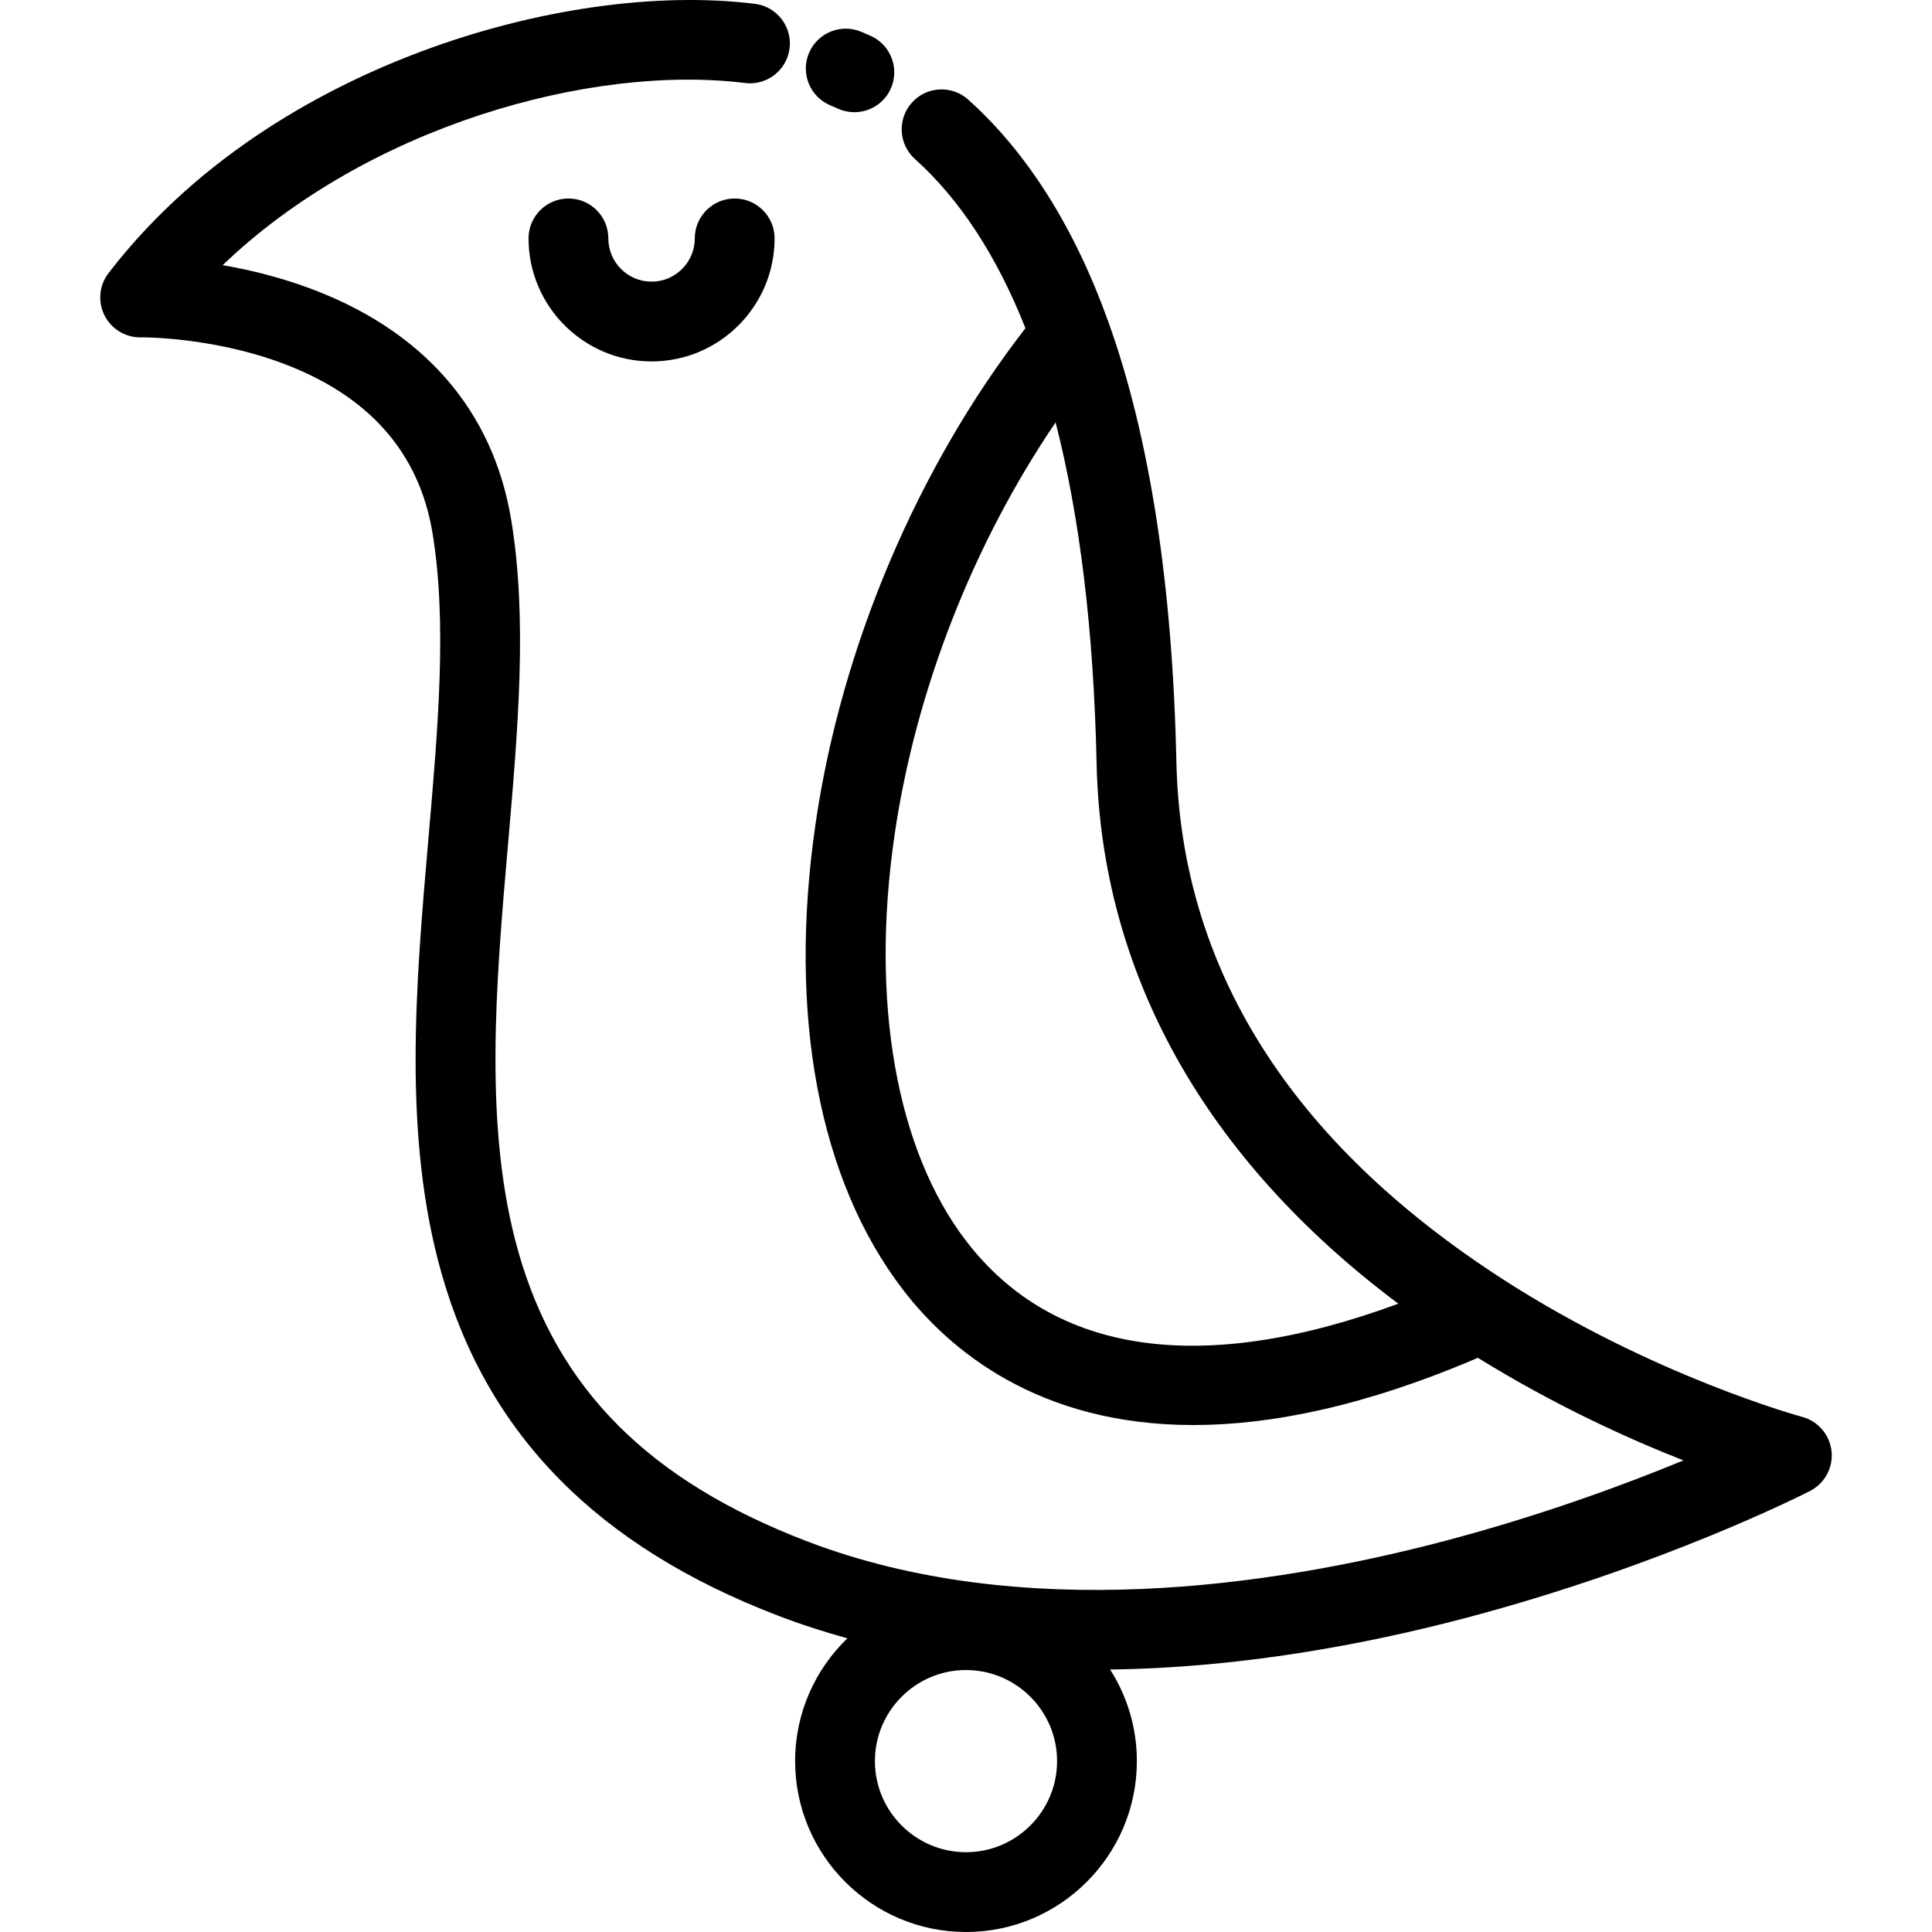 <?xml version="1.0" encoding="iso-8859-1"?>
<!-- Uploaded to: SVG Repo, www.svgrepo.com, Generator: SVG Repo Mixer Tools -->
<svg fill="#000000" height="800px" width="800px" version="1.1" id="Layer_1" xmlns="http://www.w3.org/2000/svg" xmlns:xlink="http://www.w3.org/1999/xlink" 
	 viewBox="0 0 512.001 512.001" xml:space="preserve">
<g>
	<g>
		<path d="M230.77,9.523c-0.848-0.382-1.703-0.754-2.566-1.114c-5.387-2.25-11.582,0.291-13.833,5.678
			c-2.252,5.388,0.29,11.582,5.678,13.833c0.679,0.284,1.351,0.575,2.017,0.877c1.413,0.638,2.89,0.94,4.346,0.94
			c4.028,0,7.877-2.314,9.643-6.226C238.457,18.188,236.091,11.926,230.77,9.523z"/>
	</g>
</g>
<g>
	<g>
		<path d="M485.377,384.584c-0.463-4.347-3.556-7.962-7.777-9.095c-0.39-0.105-39.469-10.765-79.317-36.47
			c-56.222-36.273-85.335-82.409-86.527-137.131c-1.015-46.887-7.085-86.124-18.039-116.619
			c-8.969-25.006-21.463-44.814-37.13-58.873c-4.347-3.9-11.031-3.54-14.932,0.808c-3.899,4.346-3.538,11.031,0.808,14.93
			c11.915,10.693,21.748,25.766,29.289,44.839c-28.615,36.931-48.786,84.422-55.618,131.308
			c-7.372,50.591,0.859,94.458,23.174,123.521c12.116,15.781,35.654,35.852,76.957,35.85c20.495,0,45.373-4.955,75.388-17.815
			c20.246,12.532,39.736,21.388,54.471,27.187c-15.623,6.44-37.864,14.667-63.583,21.43
			c-45.628,11.995-111.939,21.731-168.714-0.007c-41.8-16.006-66.083-40.336-76.418-76.57c-9.329-32.706-6.013-70.899-2.805-107.833
			c2.678-30.841,5.207-59.971,0.874-86.25c-4.846-29.404-23.749-50.794-54.665-61.858c-7.705-2.758-15.228-4.527-21.807-5.661
			C97.095,33.686,156.383,16.9,197.45,22c5.786,0.717,11.077-3.394,11.797-9.188c0.72-5.795-3.394-11.077-9.189-11.797
			c-26.022-3.232-58.166,1.334-88.185,12.534C87.655,22.583,53.577,40.125,28.752,72.39c-2.473,3.214-2.879,7.56-1.062,11.185
			c1.795,3.58,5.465,5.835,9.462,5.835c0.051,0,0.103-0.001,0.153-0.001c0.187-0.019,18.232-0.182,36.906,6.626
			c23.264,8.481,36.858,23.686,40.404,45.199c3.901,23.658,1.483,51.502-1.077,80.983c-3.373,38.843-6.861,79.011,3.537,115.462
			c12.146,42.58,41.32,72.189,89.192,90.519c6.024,2.306,12.135,4.275,18.299,5.97c-8.531,8.24-13.851,19.783-13.851,32.551
			c0,24.969,20.313,45.283,45.283,45.283c24.969,0,45.283-20.314,45.283-45.283c0-8.93-2.609-17.258-7.089-24.28
			c34.646-0.442,67.721-6.665,94.185-13.65c52.304-13.806,89.746-32.87,91.314-33.676
			C483.582,393.114,485.839,388.93,485.377,384.584z M256.081,328.926c-18.535-24.139-25.468-63.356-19.022-107.595
			c5.602-38.443,20.88-77.306,42.685-109.393c6.454,25.125,10.11,55.411,10.868,90.41c1.214,55.664,28.768,104.82,79.957,143.147
			C318.594,364.663,279.224,359.066,256.081,328.926z M256,490.852c-13.309,0-24.137-10.827-24.137-24.137
			c0-13.31,10.828-24.137,24.137-24.137c13.31,0,24.137,10.827,24.137,24.137C280.136,480.025,269.309,490.852,256,490.852z"/>
	</g>
</g>
<g>
	<g>
		<path d="M194.698,52.604c-5.84,0-10.573,4.735-10.573,10.573c0,6.32-5.141,11.46-11.46,11.46c-6.313,0-11.449-5.141-11.449-11.46
			c0-5.839-4.734-10.573-10.573-10.573s-10.573,4.735-10.573,10.573c0,17.98,14.623,32.607,32.595,32.607
			c17.979,0,32.607-14.627,32.607-32.607C205.271,57.339,200.538,52.604,194.698,52.604z"/>
	</g>
</g>
</svg>